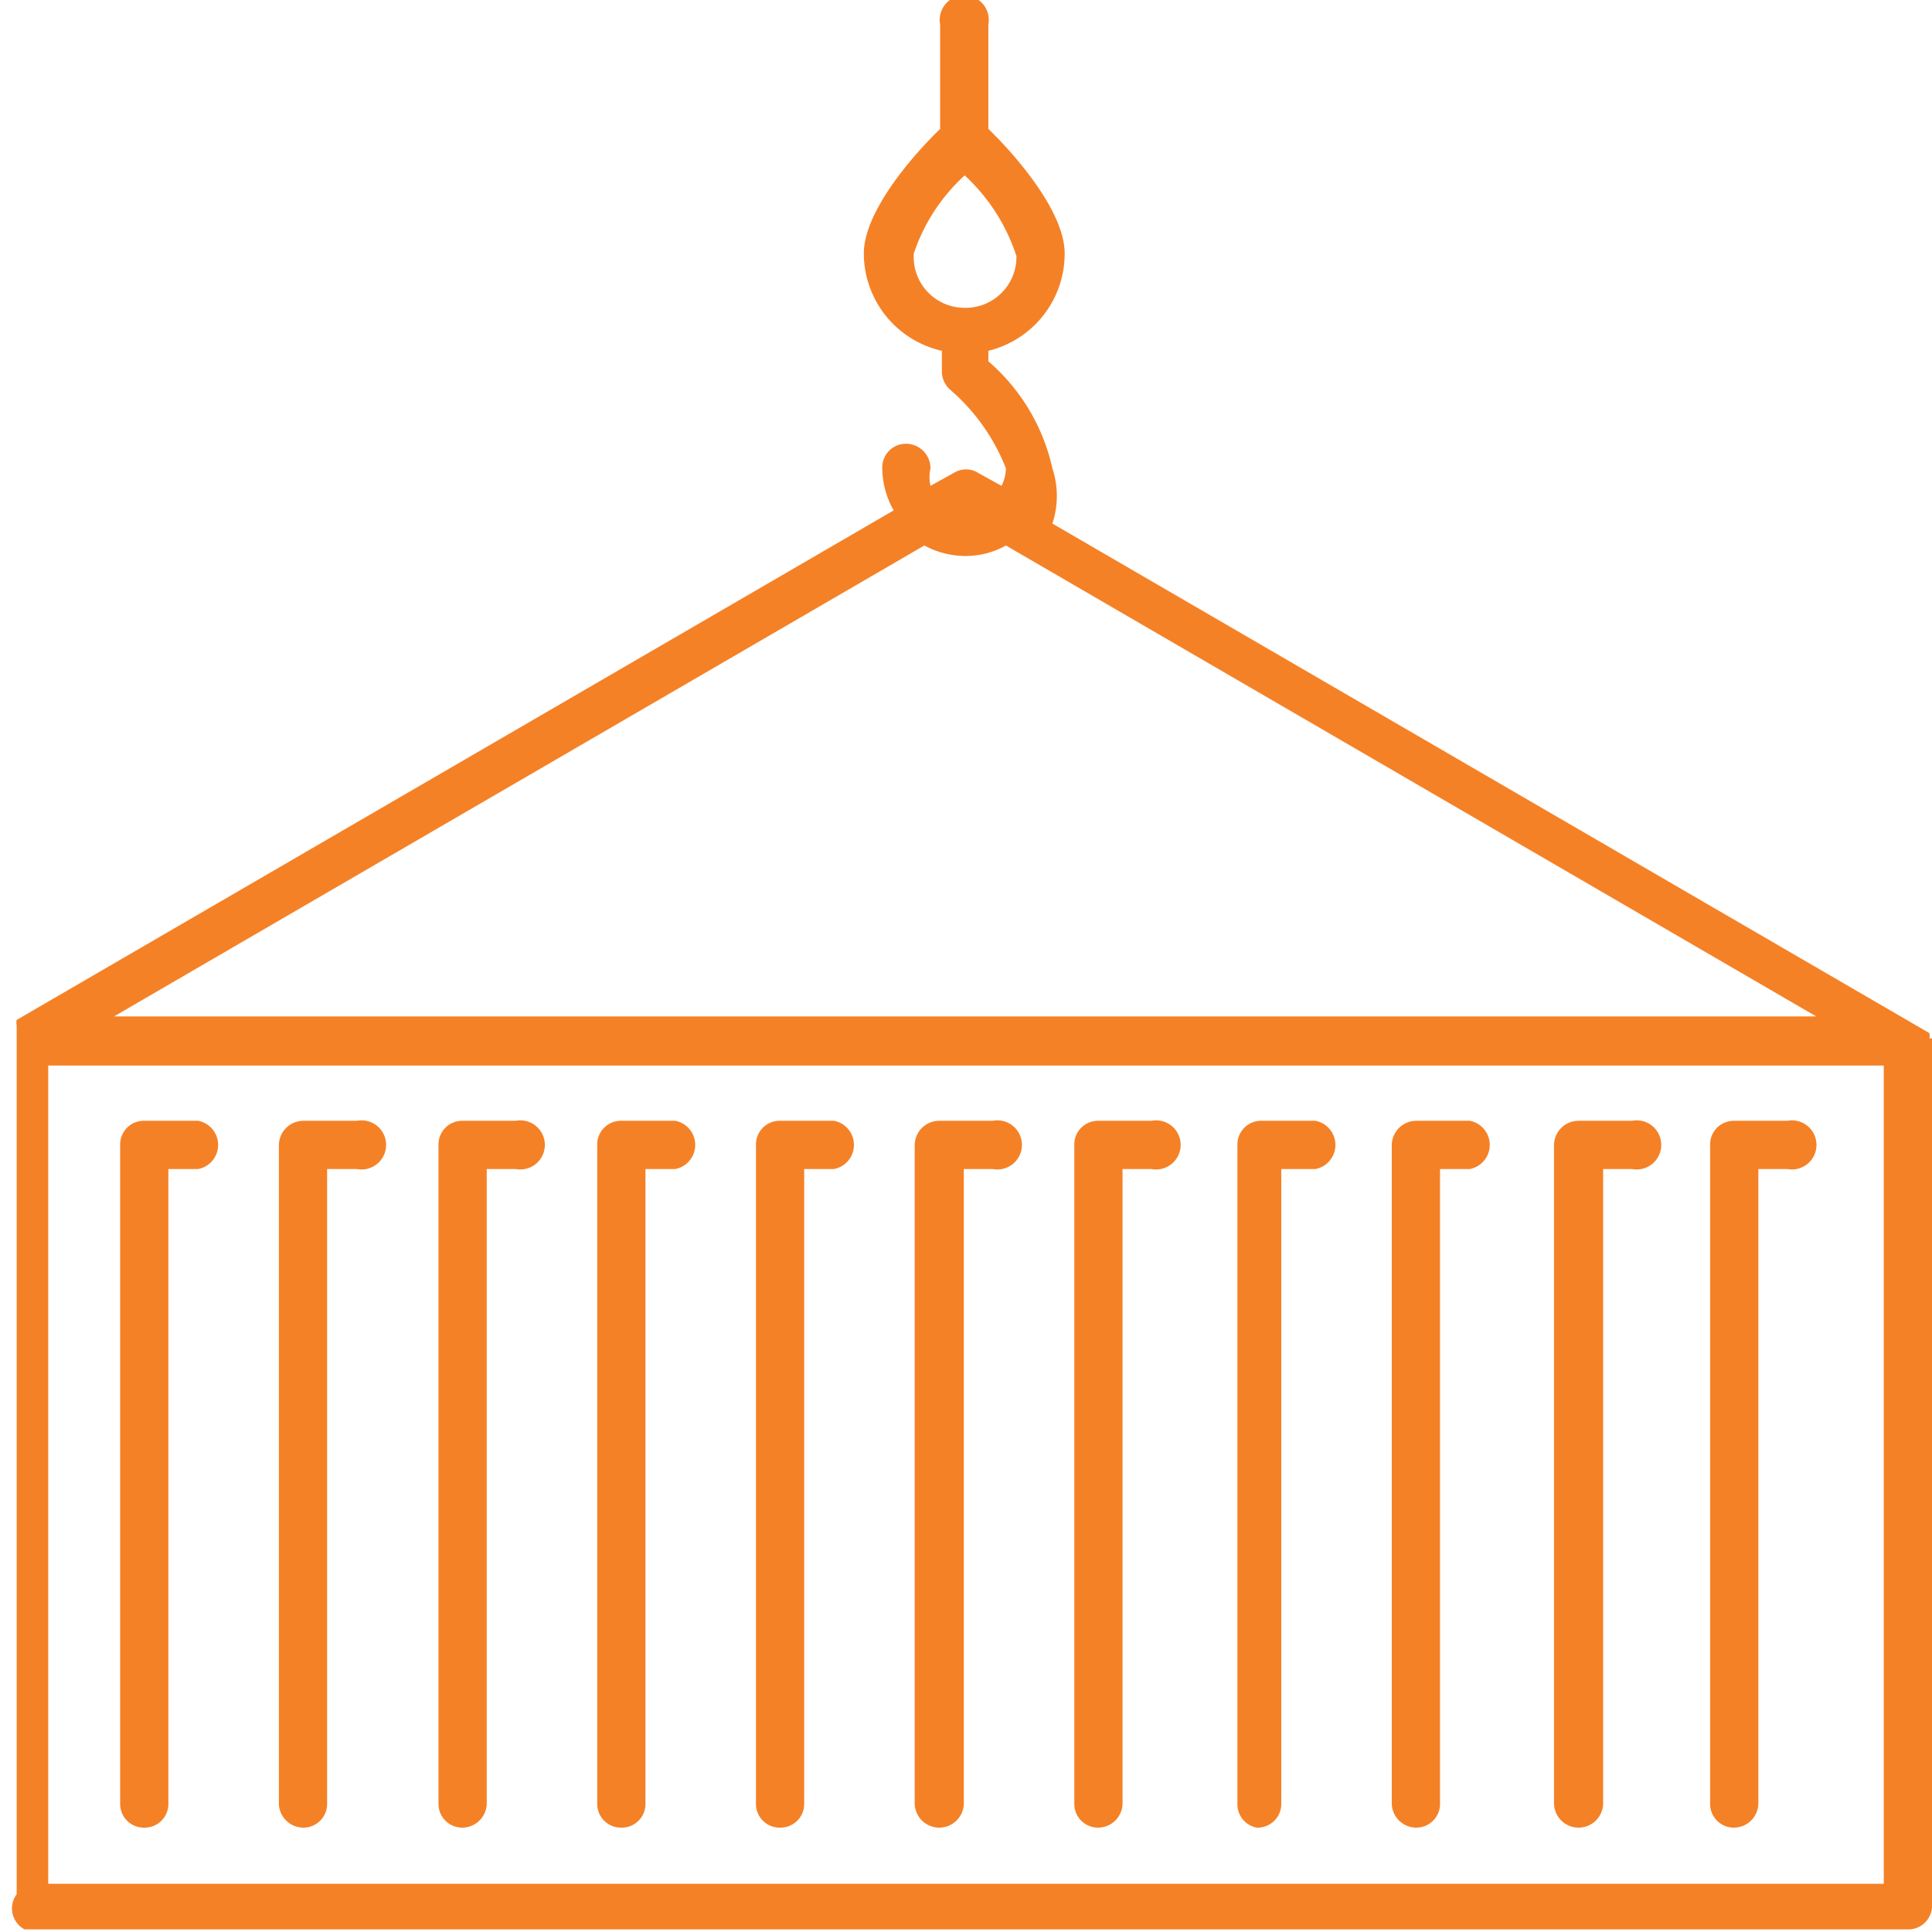 <svg xmlns="http://www.w3.org/2000/svg" width="22.03" height="22.03" viewBox="0 0 22.03 22.03"><defs><style>.cls-1{fill:#f58126;}</style></defs><title>icon-drayage</title><g id="Layer_2" data-name="Layer 2"><g id="Layer_1-2" data-name="Layer 1"><path class="cls-1" d="M22,11.84a.13.13,0,0,0,0-.06s0,0,0,0l0,0s0,0,0,0l0,0-10-5.81A1,1,0,0,0,12,5.34a2.25,2.25,0,0,0-.73-1.22V4a1.14,1.14,0,0,0,.87-1.11c0-.5-.61-1.17-.87-1.42V.28a.28.28,0,1,0-.55,0V1.47c-.26.25-.87.92-.87,1.42A1.14,1.14,0,0,0,10.74,4v.24a.28.28,0,0,0,.09.2,2.28,2.28,0,0,1,.64.9.46.46,0,0,1-.05.2l-.27-.15a.26.26,0,0,0-.27,0l-.27.15a.46.46,0,0,1,0-.2.28.28,0,0,0-.28-.28.27.27,0,0,0-.27.28,1,1,0,0,0,.13.48l-10,5.81,0,0,0,0,0,0s0,0,0,0a.13.13,0,0,0,0,.06v9.91A.27.27,0,0,0,.28,22H21.75a.27.27,0,0,0,.28-.28V11.84ZM10.42,2.89A2.11,2.11,0,0,1,11,2a2.16,2.16,0,0,1,.59.92.58.58,0,0,1-.59.59h0A.58.58,0,0,1,10.42,2.89ZM11,6.34a.94.94,0,0,0,.47-.12l9.24,5.37H1.3l9.24-5.37A1,1,0,0,0,11,6.34ZM21.48,21.48H.55V12.15H21.48Z"/><path class="cls-1" d="M1.65,20.84a.27.27,0,0,0,.27-.27V13.33h.34a.28.28,0,0,0,0-.55H1.65a.27.27,0,0,0-.28.28v7.51A.27.27,0,0,0,1.65,20.84Z"/><path class="cls-1" d="M3.46,20.84a.27.27,0,0,0,.27-.27V13.33h.34a.28.28,0,1,0,0-.55H3.46a.28.28,0,0,0-.28.28v7.51A.28.28,0,0,0,3.46,20.84Z"/><path class="cls-1" d="M5.27,20.84a.28.28,0,0,0,.28-.27V13.33h.33a.28.28,0,1,0,0-.55H5.27a.27.27,0,0,0-.27.28v7.51A.27.27,0,0,0,5.27,20.84Z"/><path class="cls-1" d="M7.08,20.84a.27.27,0,0,0,.28-.27V13.33H7.7a.28.28,0,0,0,0-.55H7.08a.27.27,0,0,0-.27.28v7.51A.27.27,0,0,0,7.08,20.84Z"/><path class="cls-1" d="M8.9,20.84a.27.27,0,0,0,.27-.27V13.33h.34a.28.28,0,0,0,0-.55H8.9a.27.27,0,0,0-.28.28v7.51A.27.27,0,0,0,8.9,20.84Z"/><path class="cls-1" d="M10.71,20.84a.28.28,0,0,0,.28-.27V13.33h.33a.28.28,0,1,0,0-.55h-.61a.28.28,0,0,0-.28.28v7.51A.28.28,0,0,0,10.71,20.84Z"/><path class="cls-1" d="M12.52,20.84a.28.28,0,0,0,.28-.27V13.33h.33a.28.28,0,1,0,0-.55h-.61a.27.27,0,0,0-.27.28v7.51A.27.27,0,0,0,12.52,20.84Z"/><path class="cls-1" d="M14.33,20.84a.27.27,0,0,0,.28-.27V13.33H15a.28.28,0,0,0,0-.55h-.62a.27.27,0,0,0-.27.28v7.51A.27.27,0,0,0,14.33,20.84Z"/><path class="cls-1" d="M16.15,20.84a.27.27,0,0,0,.27-.27V13.33h.34a.28.28,0,0,0,0-.55h-.61a.28.28,0,0,0-.28.28v7.51A.28.28,0,0,0,16.15,20.84Z"/><path class="cls-1" d="M18,20.84a.28.28,0,0,0,.28-.27V13.33h.33a.28.28,0,1,0,0-.55H18a.28.28,0,0,0-.28.28v7.51A.28.28,0,0,0,18,20.84Z"/><path class="cls-1" d="M19.77,20.84a.28.28,0,0,0,.28-.27V13.33h.33a.28.28,0,1,0,0-.55h-.61a.27.27,0,0,0-.27.28v7.51A.27.27,0,0,0,19.77,20.84Z"/></g></g></svg>